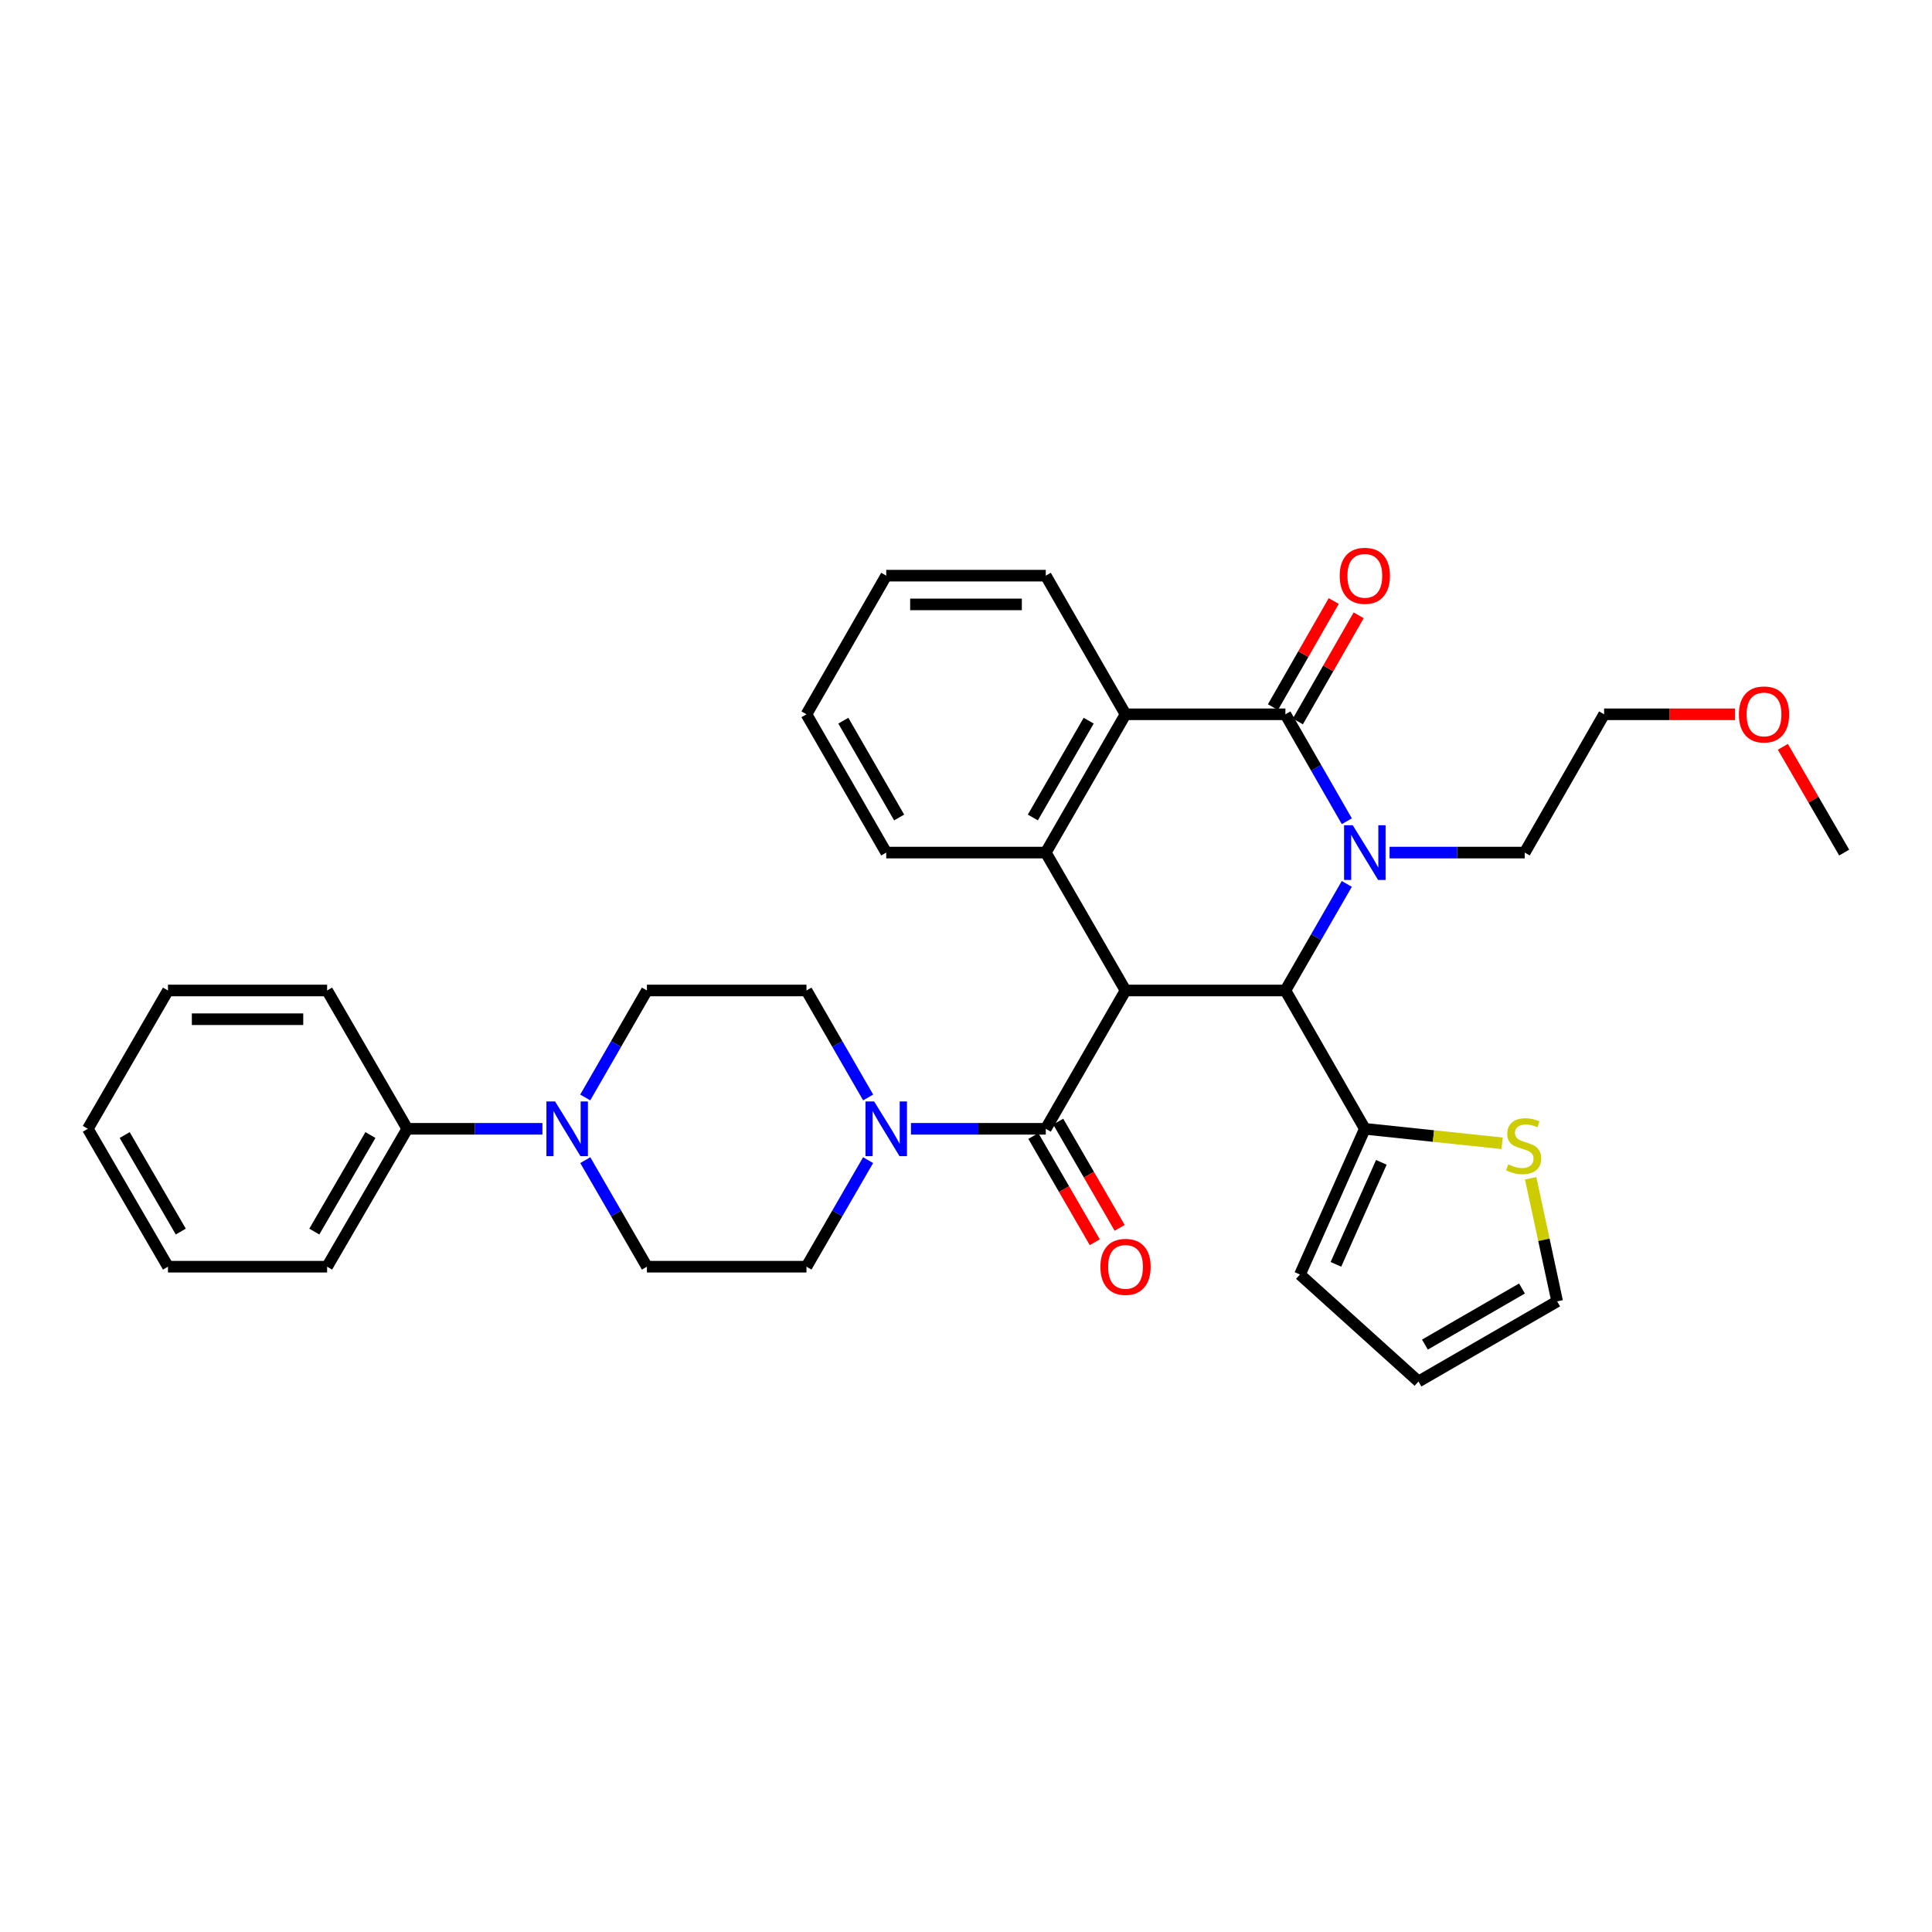 <?xml version='1.0' encoding='iso-8859-1'?>
<svg version='1.1' baseProfile='full'
              xmlns='http://www.w3.org/2000/svg'
                      xmlns:rdkit='http://www.rdkit.org/xml'
                      xmlns:xlink='http://www.w3.org/1999/xlink'
                  xml:space='preserve'
width='1000px' height='1000px' viewBox='0 0 1000 1000'>
<!-- END OF HEADER -->
<rect style='opacity:1.0;fill:#FFFFFF;stroke:none' width='1000' height='1000' x='0' y='0'> </rect>
<path class='bond-2' d='M 582.572,512.672 L 665.325,512.672' style='fill:none;fill-rule:evenodd;stroke:#000000;stroke-width:6px;stroke-linecap:butt;stroke-linejoin:miter;stroke-opacity:1' />
<path class='bond-3' d='M 582.572,512.672 L 541.29,584.265' style='fill:none;fill-rule:evenodd;stroke:#000000;stroke-width:6px;stroke-linecap:butt;stroke-linejoin:miter;stroke-opacity:1' />
<path class='bond-4' d='M 582.572,512.672 L 541.29,441.294' style='fill:none;fill-rule:evenodd;stroke:#000000;stroke-width:6px;stroke-linecap:butt;stroke-linejoin:miter;stroke-opacity:1' />
<path class='bond-0' d='M 697.093,457.514 L 681.209,485.093' style='fill:none;fill-rule:evenodd;stroke:#0000FF;stroke-width:6px;stroke-linecap:butt;stroke-linejoin:miter;stroke-opacity:1' />
<path class='bond-0' d='M 681.209,485.093 L 665.325,512.672' style='fill:none;fill-rule:evenodd;stroke:#000000;stroke-width:6px;stroke-linecap:butt;stroke-linejoin:miter;stroke-opacity:1' />
<path class='bond-20' d='M 719.242,441.294 L 754.215,441.294' style='fill:none;fill-rule:evenodd;stroke:#0000FF;stroke-width:6px;stroke-linecap:butt;stroke-linejoin:miter;stroke-opacity:1' />
<path class='bond-20' d='M 754.215,441.294 L 789.187,441.294' style='fill:none;fill-rule:evenodd;stroke:#000000;stroke-width:6px;stroke-linecap:butt;stroke-linejoin:miter;stroke-opacity:1' />
<path class='bond-33' d='M 697.116,425.071 L 681.221,397.395' style='fill:none;fill-rule:evenodd;stroke:#0000FF;stroke-width:6px;stroke-linecap:butt;stroke-linejoin:miter;stroke-opacity:1' />
<path class='bond-33' d='M 681.221,397.395 L 665.325,369.718' style='fill:none;fill-rule:evenodd;stroke:#000000;stroke-width:6px;stroke-linecap:butt;stroke-linejoin:miter;stroke-opacity:1' />
<path class='bond-1' d='M 665.325,369.718 L 582.572,369.718' style='fill:none;fill-rule:evenodd;stroke:#000000;stroke-width:6px;stroke-linecap:butt;stroke-linejoin:miter;stroke-opacity:1' />
<path class='bond-10' d='M 671.777,373.414 L 687.511,345.949' style='fill:none;fill-rule:evenodd;stroke:#000000;stroke-width:6px;stroke-linecap:butt;stroke-linejoin:miter;stroke-opacity:1' />
<path class='bond-10' d='M 687.511,345.949 L 703.245,318.484' style='fill:none;fill-rule:evenodd;stroke:#FF0000;stroke-width:6px;stroke-linecap:butt;stroke-linejoin:miter;stroke-opacity:1' />
<path class='bond-10' d='M 658.874,366.022 L 674.608,338.557' style='fill:none;fill-rule:evenodd;stroke:#000000;stroke-width:6px;stroke-linecap:butt;stroke-linejoin:miter;stroke-opacity:1' />
<path class='bond-10' d='M 674.608,338.557 L 690.342,311.092' style='fill:none;fill-rule:evenodd;stroke:#FF0000;stroke-width:6px;stroke-linecap:butt;stroke-linejoin:miter;stroke-opacity:1' />
<path class='bond-7' d='M 665.325,512.672 L 706.434,584.265' style='fill:none;fill-rule:evenodd;stroke:#000000;stroke-width:6px;stroke-linecap:butt;stroke-linejoin:miter;stroke-opacity:1' />
<path class='bond-6' d='M 541.29,584.265 L 506.402,584.265' style='fill:none;fill-rule:evenodd;stroke:#000000;stroke-width:6px;stroke-linecap:butt;stroke-linejoin:miter;stroke-opacity:1' />
<path class='bond-6' d='M 506.402,584.265 L 471.514,584.265' style='fill:none;fill-rule:evenodd;stroke:#0000FF;stroke-width:6px;stroke-linecap:butt;stroke-linejoin:miter;stroke-opacity:1' />
<path class='bond-11' d='M 534.854,587.987 L 550.758,615.485' style='fill:none;fill-rule:evenodd;stroke:#000000;stroke-width:6px;stroke-linecap:butt;stroke-linejoin:miter;stroke-opacity:1' />
<path class='bond-11' d='M 550.758,615.485 L 566.661,642.983' style='fill:none;fill-rule:evenodd;stroke:#FF0000;stroke-width:6px;stroke-linecap:butt;stroke-linejoin:miter;stroke-opacity:1' />
<path class='bond-11' d='M 547.726,580.542 L 563.63,608.04' style='fill:none;fill-rule:evenodd;stroke:#000000;stroke-width:6px;stroke-linecap:butt;stroke-linejoin:miter;stroke-opacity:1' />
<path class='bond-11' d='M 563.63,608.04 L 579.534,635.538' style='fill:none;fill-rule:evenodd;stroke:#FF0000;stroke-width:6px;stroke-linecap:butt;stroke-linejoin:miter;stroke-opacity:1' />
<path class='bond-5' d='M 541.29,441.294 L 582.572,369.718' style='fill:none;fill-rule:evenodd;stroke:#000000;stroke-width:6px;stroke-linecap:butt;stroke-linejoin:miter;stroke-opacity:1' />
<path class='bond-5' d='M 534.601,423.129 L 563.498,373.025' style='fill:none;fill-rule:evenodd;stroke:#000000;stroke-width:6px;stroke-linecap:butt;stroke-linejoin:miter;stroke-opacity:1' />
<path class='bond-21' d='M 541.29,441.294 L 458.71,441.294' style='fill:none;fill-rule:evenodd;stroke:#000000;stroke-width:6px;stroke-linecap:butt;stroke-linejoin:miter;stroke-opacity:1' />
<path class='bond-22' d='M 582.572,369.718 L 541.29,297.961' style='fill:none;fill-rule:evenodd;stroke:#000000;stroke-width:6px;stroke-linecap:butt;stroke-linejoin:miter;stroke-opacity:1' />
<path class='bond-12' d='M 449.354,568.038 L 433.391,540.355' style='fill:none;fill-rule:evenodd;stroke:#0000FF;stroke-width:6px;stroke-linecap:butt;stroke-linejoin:miter;stroke-opacity:1' />
<path class='bond-12' d='M 433.391,540.355 L 417.428,512.672' style='fill:none;fill-rule:evenodd;stroke:#000000;stroke-width:6px;stroke-linecap:butt;stroke-linejoin:miter;stroke-opacity:1' />
<path class='bond-13' d='M 449.328,600.486 L 433.378,628.064' style='fill:none;fill-rule:evenodd;stroke:#0000FF;stroke-width:6px;stroke-linecap:butt;stroke-linejoin:miter;stroke-opacity:1' />
<path class='bond-13' d='M 433.378,628.064 L 417.428,655.642' style='fill:none;fill-rule:evenodd;stroke:#000000;stroke-width:6px;stroke-linecap:butt;stroke-linejoin:miter;stroke-opacity:1' />
<path class='bond-9' d='M 706.434,584.265 L 741.956,588.017' style='fill:none;fill-rule:evenodd;stroke:#000000;stroke-width:6px;stroke-linecap:butt;stroke-linejoin:miter;stroke-opacity:1' />
<path class='bond-9' d='M 741.956,588.017 L 777.479,591.77' style='fill:none;fill-rule:evenodd;stroke:#CCCC00;stroke-width:6px;stroke-linecap:butt;stroke-linejoin:miter;stroke-opacity:1' />
<path class='bond-16' d='M 706.434,584.265 L 672.851,659.69' style='fill:none;fill-rule:evenodd;stroke:#000000;stroke-width:6px;stroke-linecap:butt;stroke-linejoin:miter;stroke-opacity:1' />
<path class='bond-16' d='M 714.981,601.627 L 691.473,654.425' style='fill:none;fill-rule:evenodd;stroke:#000000;stroke-width:6px;stroke-linecap:butt;stroke-linejoin:miter;stroke-opacity:1' />
<path class='bond-8' d='M 302.946,600.486 L 318.893,628.064' style='fill:none;fill-rule:evenodd;stroke:#0000FF;stroke-width:6px;stroke-linecap:butt;stroke-linejoin:miter;stroke-opacity:1' />
<path class='bond-8' d='M 318.893,628.064 L 334.84,655.642' style='fill:none;fill-rule:evenodd;stroke:#000000;stroke-width:6px;stroke-linecap:butt;stroke-linejoin:miter;stroke-opacity:1' />
<path class='bond-17' d='M 280.758,584.265 L 245.785,584.265' style='fill:none;fill-rule:evenodd;stroke:#0000FF;stroke-width:6px;stroke-linecap:butt;stroke-linejoin:miter;stroke-opacity:1' />
<path class='bond-17' d='M 245.785,584.265 L 210.813,584.265' style='fill:none;fill-rule:evenodd;stroke:#000000;stroke-width:6px;stroke-linecap:butt;stroke-linejoin:miter;stroke-opacity:1' />
<path class='bond-35' d='M 302.921,568.039 L 318.88,540.355' style='fill:none;fill-rule:evenodd;stroke:#0000FF;stroke-width:6px;stroke-linecap:butt;stroke-linejoin:miter;stroke-opacity:1' />
<path class='bond-35' d='M 318.88,540.355 L 334.84,512.672' style='fill:none;fill-rule:evenodd;stroke:#000000;stroke-width:6px;stroke-linecap:butt;stroke-linejoin:miter;stroke-opacity:1' />
<path class='bond-18' d='M 792.272,609.889 L 799.127,641.738' style='fill:none;fill-rule:evenodd;stroke:#CCCC00;stroke-width:6px;stroke-linecap:butt;stroke-linejoin:miter;stroke-opacity:1' />
<path class='bond-18' d='M 799.127,641.738 L 805.982,673.586' style='fill:none;fill-rule:evenodd;stroke:#000000;stroke-width:6px;stroke-linecap:butt;stroke-linejoin:miter;stroke-opacity:1' />
<path class='bond-15' d='M 417.428,512.672 L 334.84,512.672' style='fill:none;fill-rule:evenodd;stroke:#000000;stroke-width:6px;stroke-linecap:butt;stroke-linejoin:miter;stroke-opacity:1' />
<path class='bond-14' d='M 417.428,655.642 L 334.84,655.642' style='fill:none;fill-rule:evenodd;stroke:#000000;stroke-width:6px;stroke-linecap:butt;stroke-linejoin:miter;stroke-opacity:1' />
<path class='bond-19' d='M 672.851,659.69 L 734.208,715.058' style='fill:none;fill-rule:evenodd;stroke:#000000;stroke-width:6px;stroke-linecap:butt;stroke-linejoin:miter;stroke-opacity:1' />
<path class='bond-24' d='M 210.813,584.265 L 169.316,655.642' style='fill:none;fill-rule:evenodd;stroke:#000000;stroke-width:6px;stroke-linecap:butt;stroke-linejoin:miter;stroke-opacity:1' />
<path class='bond-24' d='M 191.733,587.497 L 162.685,637.462' style='fill:none;fill-rule:evenodd;stroke:#000000;stroke-width:6px;stroke-linecap:butt;stroke-linejoin:miter;stroke-opacity:1' />
<path class='bond-25' d='M 210.813,584.265 L 169.316,512.672' style='fill:none;fill-rule:evenodd;stroke:#000000;stroke-width:6px;stroke-linecap:butt;stroke-linejoin:miter;stroke-opacity:1' />
<path class='bond-36' d='M 805.982,673.586 L 734.208,715.058' style='fill:none;fill-rule:evenodd;stroke:#000000;stroke-width:6px;stroke-linecap:butt;stroke-linejoin:miter;stroke-opacity:1' />
<path class='bond-36' d='M 787.777,666.931 L 737.535,695.961' style='fill:none;fill-rule:evenodd;stroke:#000000;stroke-width:6px;stroke-linecap:butt;stroke-linejoin:miter;stroke-opacity:1' />
<path class='bond-26' d='M 789.187,441.294 L 830.287,369.718' style='fill:none;fill-rule:evenodd;stroke:#000000;stroke-width:6px;stroke-linecap:butt;stroke-linejoin:miter;stroke-opacity:1' />
<path class='bond-28' d='M 458.71,441.294 L 417.428,369.718' style='fill:none;fill-rule:evenodd;stroke:#000000;stroke-width:6px;stroke-linecap:butt;stroke-linejoin:miter;stroke-opacity:1' />
<path class='bond-28' d='M 465.399,423.129 L 436.502,373.025' style='fill:none;fill-rule:evenodd;stroke:#000000;stroke-width:6px;stroke-linecap:butt;stroke-linejoin:miter;stroke-opacity:1' />
<path class='bond-34' d='M 541.29,297.961 L 458.71,297.961' style='fill:none;fill-rule:evenodd;stroke:#000000;stroke-width:6px;stroke-linecap:butt;stroke-linejoin:miter;stroke-opacity:1' />
<path class='bond-34' d='M 528.903,312.831 L 471.097,312.831' style='fill:none;fill-rule:evenodd;stroke:#000000;stroke-width:6px;stroke-linecap:butt;stroke-linejoin:miter;stroke-opacity:1' />
<path class='bond-23' d='M 897.988,369.718 L 864.138,369.718' style='fill:none;fill-rule:evenodd;stroke:#FF0000;stroke-width:6px;stroke-linecap:butt;stroke-linejoin:miter;stroke-opacity:1' />
<path class='bond-23' d='M 864.138,369.718 L 830.287,369.718' style='fill:none;fill-rule:evenodd;stroke:#000000;stroke-width:6px;stroke-linecap:butt;stroke-linejoin:miter;stroke-opacity:1' />
<path class='bond-27' d='M 922.812,386.547 L 938.678,413.92' style='fill:none;fill-rule:evenodd;stroke:#FF0000;stroke-width:6px;stroke-linecap:butt;stroke-linejoin:miter;stroke-opacity:1' />
<path class='bond-27' d='M 938.678,413.92 L 954.545,441.294' style='fill:none;fill-rule:evenodd;stroke:#000000;stroke-width:6px;stroke-linecap:butt;stroke-linejoin:miter;stroke-opacity:1' />
<path class='bond-30' d='M 169.316,655.642 L 86.943,655.642' style='fill:none;fill-rule:evenodd;stroke:#000000;stroke-width:6px;stroke-linecap:butt;stroke-linejoin:miter;stroke-opacity:1' />
<path class='bond-31' d='M 169.316,512.672 L 86.943,512.672' style='fill:none;fill-rule:evenodd;stroke:#000000;stroke-width:6px;stroke-linecap:butt;stroke-linejoin:miter;stroke-opacity:1' />
<path class='bond-31' d='M 156.96,527.542 L 99.299,527.542' style='fill:none;fill-rule:evenodd;stroke:#000000;stroke-width:6px;stroke-linecap:butt;stroke-linejoin:miter;stroke-opacity:1' />
<path class='bond-29' d='M 417.428,369.718 L 458.71,297.961' style='fill:none;fill-rule:evenodd;stroke:#000000;stroke-width:6px;stroke-linecap:butt;stroke-linejoin:miter;stroke-opacity:1' />
<path class='bond-37' d='M 86.943,655.642 L 45.455,584.265' style='fill:none;fill-rule:evenodd;stroke:#000000;stroke-width:6px;stroke-linecap:butt;stroke-linejoin:miter;stroke-opacity:1' />
<path class='bond-37' d='M 93.576,637.463 L 64.534,587.498' style='fill:none;fill-rule:evenodd;stroke:#000000;stroke-width:6px;stroke-linecap:butt;stroke-linejoin:miter;stroke-opacity:1' />
<path class='bond-32' d='M 86.943,512.672 L 45.455,584.265' style='fill:none;fill-rule:evenodd;stroke:#000000;stroke-width:6px;stroke-linecap:butt;stroke-linejoin:miter;stroke-opacity:1' />
<path  class='atom-1' d='M 700.174 427.134
L 709.454 442.134
Q 710.374 443.614, 711.854 446.294
Q 713.334 448.974, 713.414 449.134
L 713.414 427.134
L 717.174 427.134
L 717.174 455.454
L 713.294 455.454
L 703.334 439.054
Q 702.174 437.134, 700.934 434.934
Q 699.734 432.734, 699.374 432.054
L 699.374 455.454
L 695.694 455.454
L 695.694 427.134
L 700.174 427.134
' fill='#0000FF'/>
<path  class='atom-7' d='M 452.45 570.105
L 461.73 585.105
Q 462.65 586.585, 464.13 589.265
Q 465.61 591.945, 465.69 592.105
L 465.69 570.105
L 469.45 570.105
L 469.45 598.425
L 465.57 598.425
L 455.61 582.025
Q 454.45 580.105, 453.21 577.905
Q 452.01 575.705, 451.65 575.025
L 451.65 598.425
L 447.97 598.425
L 447.97 570.105
L 452.45 570.105
' fill='#0000FF'/>
<path  class='atom-9' d='M 287.306 570.105
L 296.586 585.105
Q 297.506 586.585, 298.986 589.265
Q 300.466 591.945, 300.546 592.105
L 300.546 570.105
L 304.306 570.105
L 304.306 598.425
L 300.426 598.425
L 290.466 582.025
Q 289.306 580.105, 288.066 577.905
Q 286.866 575.705, 286.506 575.025
L 286.506 598.425
L 282.826 598.425
L 282.826 570.105
L 287.306 570.105
' fill='#0000FF'/>
<path  class='atom-10' d='M 780.625 602.667
Q 780.945 602.787, 782.265 603.347
Q 783.585 603.907, 785.025 604.267
Q 786.505 604.587, 787.945 604.587
Q 790.625 604.587, 792.185 603.307
Q 793.745 601.987, 793.745 599.707
Q 793.745 598.147, 792.945 597.187
Q 792.185 596.227, 790.985 595.707
Q 789.785 595.187, 787.785 594.587
Q 785.265 593.827, 783.745 593.107
Q 782.265 592.387, 781.185 590.867
Q 780.145 589.347, 780.145 586.787
Q 780.145 583.227, 782.545 581.027
Q 784.985 578.827, 789.785 578.827
Q 793.065 578.827, 796.785 580.387
L 795.865 583.467
Q 792.465 582.067, 789.905 582.067
Q 787.145 582.067, 785.625 583.227
Q 784.105 584.347, 784.145 586.307
Q 784.145 587.827, 784.905 588.747
Q 785.705 589.667, 786.825 590.187
Q 787.985 590.707, 789.905 591.307
Q 792.465 592.107, 793.985 592.907
Q 795.505 593.707, 796.585 595.347
Q 797.705 596.947, 797.705 599.707
Q 797.705 603.627, 795.065 605.747
Q 792.465 607.827, 788.105 607.827
Q 785.585 607.827, 783.665 607.267
Q 781.785 606.747, 779.545 605.827
L 780.625 602.667
' fill='#CCCC00'/>
<path  class='atom-11' d='M 693.434 298.041
Q 693.434 291.241, 696.794 287.441
Q 700.154 283.641, 706.434 283.641
Q 712.714 283.641, 716.074 287.441
Q 719.434 291.241, 719.434 298.041
Q 719.434 304.921, 716.034 308.841
Q 712.634 312.721, 706.434 312.721
Q 700.194 312.721, 696.794 308.841
Q 693.434 304.961, 693.434 298.041
M 706.434 309.521
Q 710.754 309.521, 713.074 306.641
Q 715.434 303.721, 715.434 298.041
Q 715.434 292.481, 713.074 289.681
Q 710.754 286.841, 706.434 286.841
Q 702.114 286.841, 699.754 289.641
Q 697.434 292.441, 697.434 298.041
Q 697.434 303.761, 699.754 306.641
Q 702.114 309.521, 706.434 309.521
' fill='#FF0000'/>
<path  class='atom-12' d='M 569.572 655.722
Q 569.572 648.922, 572.932 645.122
Q 576.292 641.322, 582.572 641.322
Q 588.852 641.322, 592.212 645.122
Q 595.572 648.922, 595.572 655.722
Q 595.572 662.602, 592.172 666.522
Q 588.772 670.402, 582.572 670.402
Q 576.332 670.402, 572.932 666.522
Q 569.572 662.642, 569.572 655.722
M 582.572 667.202
Q 586.892 667.202, 589.212 664.322
Q 591.572 661.402, 591.572 655.722
Q 591.572 650.162, 589.212 647.362
Q 586.892 644.522, 582.572 644.522
Q 578.252 644.522, 575.892 647.322
Q 573.572 650.122, 573.572 655.722
Q 573.572 661.442, 575.892 664.322
Q 578.252 667.202, 582.572 667.202
' fill='#FF0000'/>
<path  class='atom-24' d='M 900.057 369.798
Q 900.057 362.998, 903.417 359.198
Q 906.777 355.398, 913.057 355.398
Q 919.337 355.398, 922.697 359.198
Q 926.057 362.998, 926.057 369.798
Q 926.057 376.678, 922.657 380.598
Q 919.257 384.478, 913.057 384.478
Q 906.817 384.478, 903.417 380.598
Q 900.057 376.718, 900.057 369.798
M 913.057 381.278
Q 917.377 381.278, 919.697 378.398
Q 922.057 375.478, 922.057 369.798
Q 922.057 364.238, 919.697 361.438
Q 917.377 358.598, 913.057 358.598
Q 908.737 358.598, 906.377 361.398
Q 904.057 364.198, 904.057 369.798
Q 904.057 375.518, 906.377 378.398
Q 908.737 381.278, 913.057 381.278
' fill='#FF0000'/>
</svg>
